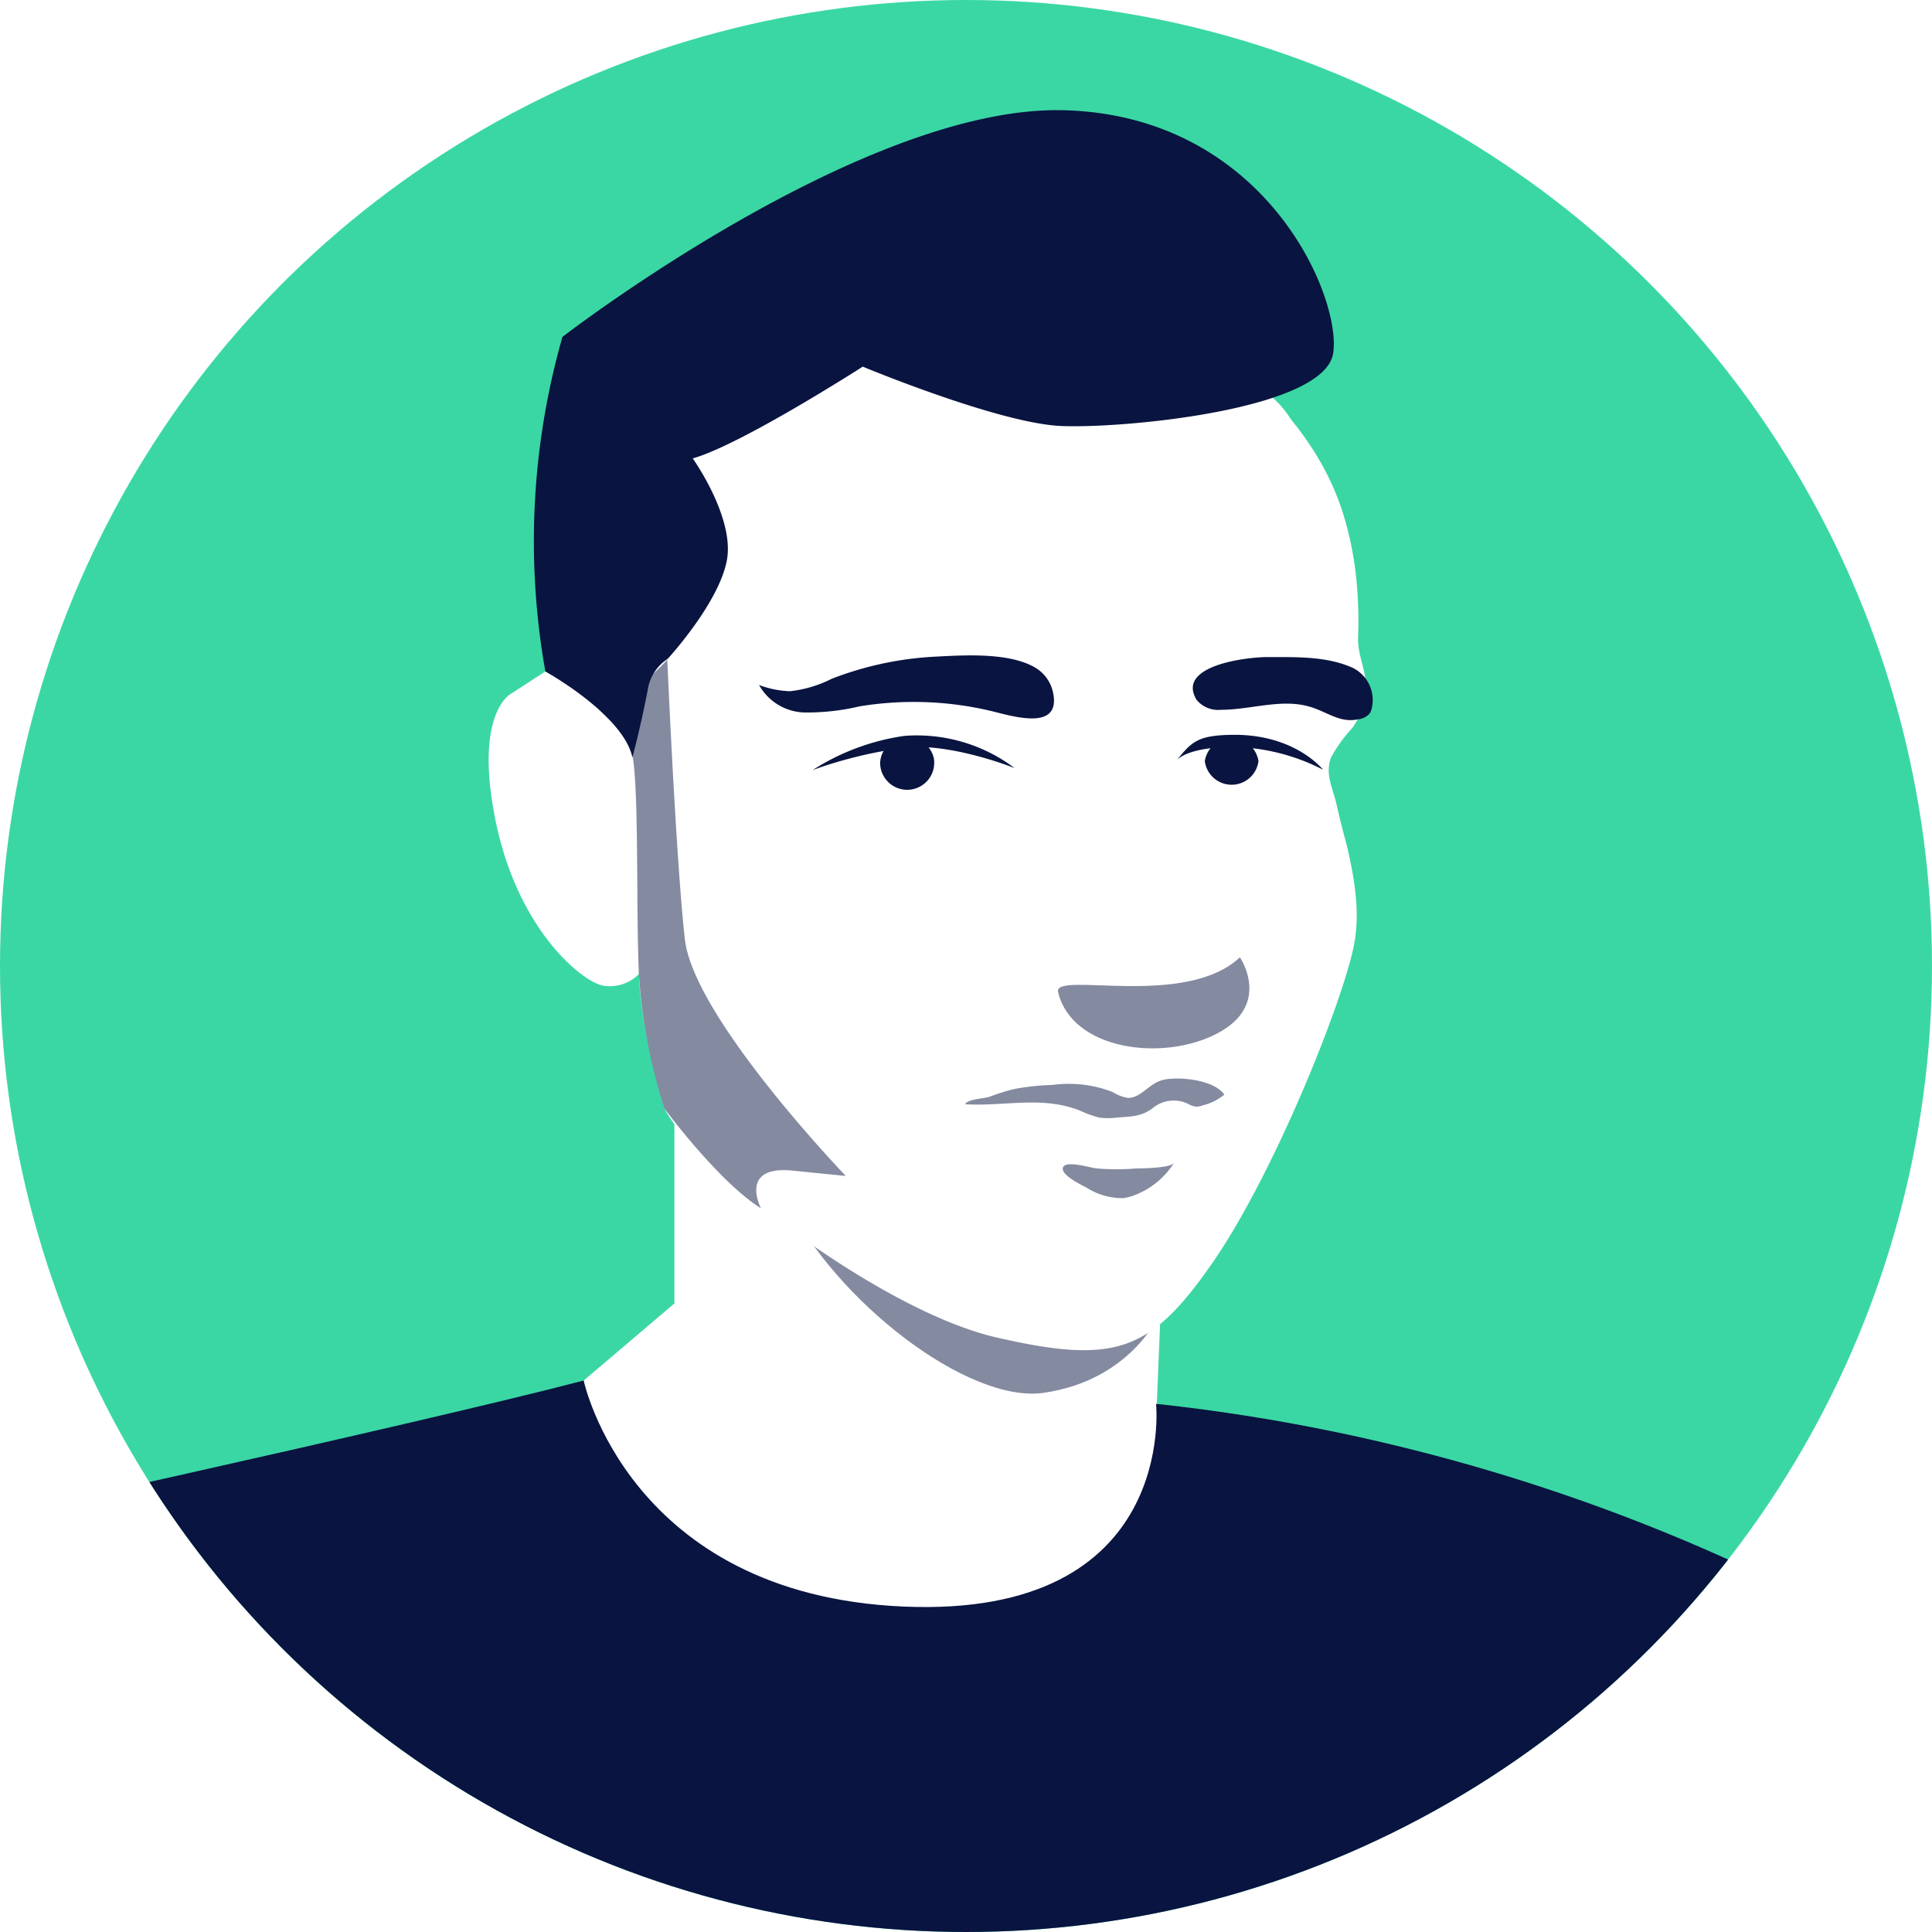 <svg id="illustrations" xmlns="http://www.w3.org/2000/svg" xmlns:xlink="http://www.w3.org/1999/xlink" viewBox="0 0 180 180"><defs><style>.cls-1{fill:none;}.cls-2{clip-path:url(#clip-path);}.cls-3{fill:#3ad7a4;}.cls-4{fill:#fff;}.cls-5{fill:#091440;}.cls-6{fill:#848aa0;}.cls-7{clip-path:url(#clip-path-2);}</style><clipPath id="clip-path"><circle class="cls-1" cx="90" cy="90" r="90"/></clipPath><clipPath id="clip-path-2"><circle class="cls-1" cx="281.75" cy="90.09" r="90.09"/></clipPath></defs><title>Victor</title><g class="cls-2"><rect class="cls-3" x="-3.3" width="186.13" height="180"/><path class="cls-4" d="M62.83,101.9v19.54l-8.45,7.18v15.7s20.3,13.79,21.44,13.79,21.66-.77,24.24,0,18.54-1.92,18.54-1.92L118,137l-10.22-6.25.64-15.66-34.6-6.07Z"/><path class="cls-5" d="M54.38,128.62c-16.09,4.21-64,14.66-64,14.66L-9,180h191.8V157.44s-29.22-21.72-75.09-26.65c0,0,2.07,20-23.53,18.89S54.38,128.62,54.38,128.62Z"/><path class="cls-6" d="M108.57,115.61l-35.44-3.94c4.74,9.64,17.1,19.08,24.07,18.1,8.12-1.15,10.76-7.22,10.76-7.22Z"/><path class="cls-4" d="M118.57,37.05a9,9,0,0,1,1.69,2c.61.75,1.19,1.53,1.72,2.32a25.31,25.31,0,0,1,3,6,31,31,0,0,1,1.46,7.43,39.24,39.24,0,0,1,.09,4.6c-.07,1.55.74,3,.72,4.61A6.67,6.67,0,0,1,126,67.81a13.62,13.62,0,0,0-2,2.78c-.57,1.56.18,2.84.51,4.3s.64,2.65,1,4c.71,3.08,1.26,6.32.58,9.44-1.22,5.63-7.54,21.34-13.24,29.49s-9,9.31-20,6.79-28.25-16-30.93-21.3c0,0-2.26-7.46-2.38-12.57a3.82,3.82,0,0,1-3.36,1.09c-2-.39-7.94-5.24-10-15.33S47.6,64.64,47.6,64.64l3.21-2.08L57,43.3S74.5,27,75.52,26.81s25.27-.19,25.88,0S118.57,37.05,118.57,37.05Z"/><path class="cls-5" d="M77.49,63.24a31,31,0,0,1,9.83-2.07c2.67-.14,6.92-.39,9.27,1.12a3.53,3.53,0,0,1,1.53,2.28c.76,3.77-4.24,2-6.13,1.59a31.21,31.21,0,0,0-11.91-.35,21.27,21.27,0,0,1-5.14.57,5,5,0,0,1-4.22-2.56,9,9,0,0,0,2.88.58A11.33,11.33,0,0,0,77.49,63.24Z"/><path class="cls-5" d="M111.49,65.21a2.6,2.6,0,0,0,2.26.92c2.83,0,5.73-1.11,8.43-.24,1.6.51,2.69,1.49,4.39,1.12a1.67,1.67,0,0,0,1-.49,1.38,1.38,0,0,0,.23-.51,3.35,3.35,0,0,0-1.77-3.79c-2.4-1.08-5.19-1-7.77-1C116.51,61.17,109.47,61.92,111.49,65.21Z"/><path class="cls-6" d="M94.61,101.44a22.44,22.44,0,0,1,3.48-.36,11.26,11.26,0,0,1,5.57.66,3.74,3.74,0,0,0,1.44.55c1.08,0,1.81-1.08,2.8-1.52a3.32,3.32,0,0,1,1.17-.26c1.43-.12,4.08.19,5,1.47a5,5,0,0,1-2,1,1.62,1.62,0,0,1-.69.12,2.47,2.47,0,0,1-.78-.3,3.07,3.07,0,0,0-3.13.38c-1.06.85-2,.83-3.39.94a6.37,6.37,0,0,1-1.69,0,11.5,11.5,0,0,1-1.78-.65c-3.56-1.4-7-.37-10.69-.59.19-.46,1.69-.53,2.19-.67C92.92,101.91,93.75,101.63,94.61,101.44Z"/><path class="cls-6" d="M109.38,108.34a7.45,7.45,0,0,1-3.65,3,4.33,4.33,0,0,1-1.11.29,6.26,6.26,0,0,1-3.42-1c-.44-.23-2.43-1.18-2.16-1.87s2.6.06,3.14.1a21.89,21.89,0,0,0,3.71,0C106.45,108.86,109.08,108.82,109.38,108.34Z"/><path class="cls-6" d="M62.17,61.46a22.37,22.37,0,0,1-6.25,4.77c1.53,1.39,2.87,3,3.08,4.62.52,4,.26,13.57.52,19.86a52.6,52.6,0,0,0,2.38,12.57s5,6.78,9,9.3c0,0-2.11-4,2.9-3.52l5,.5s-14.26-14.83-15-22.12C63,80.31,62.2,62.27,62.17,61.46Z"/><path class="cls-5" d="M99.13,10.27C80.38,9.77,52.4,31.39,52.4,31.39a69.39,69.39,0,0,0-1.59,31.17s7.24,4,8.11,8c.53-2,1-4.1,1.41-6.18a4.21,4.21,0,0,1,1.88-3c.42-.46,4.75-5.3,5.5-9.12.79-4-3.17-9.55-3.17-9.55,4.49-1.26,15.84-8.55,15.84-8.55s12.68,5.28,18.48,5.53,24.56-1.51,25.35-6.79S117.87,10.77,99.13,10.27Z"/><path class="cls-5" d="M117.25,70.91a2.52,2.52,0,0,1-5,0,2.53,2.53,0,0,1,5,0Z"/><path class="cls-5" d="M109.56,70.93c1.47-1.84,2-2.45,5.46-2.47,5.71,0,8.24,3.25,8.24,3.25a19,19,0,0,0-8.43-2.12C110.27,69.63,109.56,70.93,109.56,70.93Z"/><path class="cls-5" d="M87,70.62a2.52,2.52,0,1,1-5,.39,2.54,2.54,0,0,1,5-.39Z"/><path class="cls-5" d="M75.72,71.74a21.39,21.39,0,0,1,8.55-3.18,15.15,15.15,0,0,1,10.26,3s-6-2.41-10.32-1.89A41.14,41.14,0,0,0,75.72,71.74Z"/><path class="cls-6" d="M98.58,92.43c-.48-2,11.81,1.58,16.94-3.24,0,0,3,4.38-2.07,7.07S99.88,97.87,98.58,92.43Z"/></g><g class="cls-7"><path class="cls-5" d="M243,130.58c-17.54,4.6-67.13,19.09-67.13,19.09l.11,38.69H382.21v-26.8S352.15,134.39,302.12,129c0,0,6.53,23-21.39,23S243,130.58,243,130.58Z"/></g></svg>